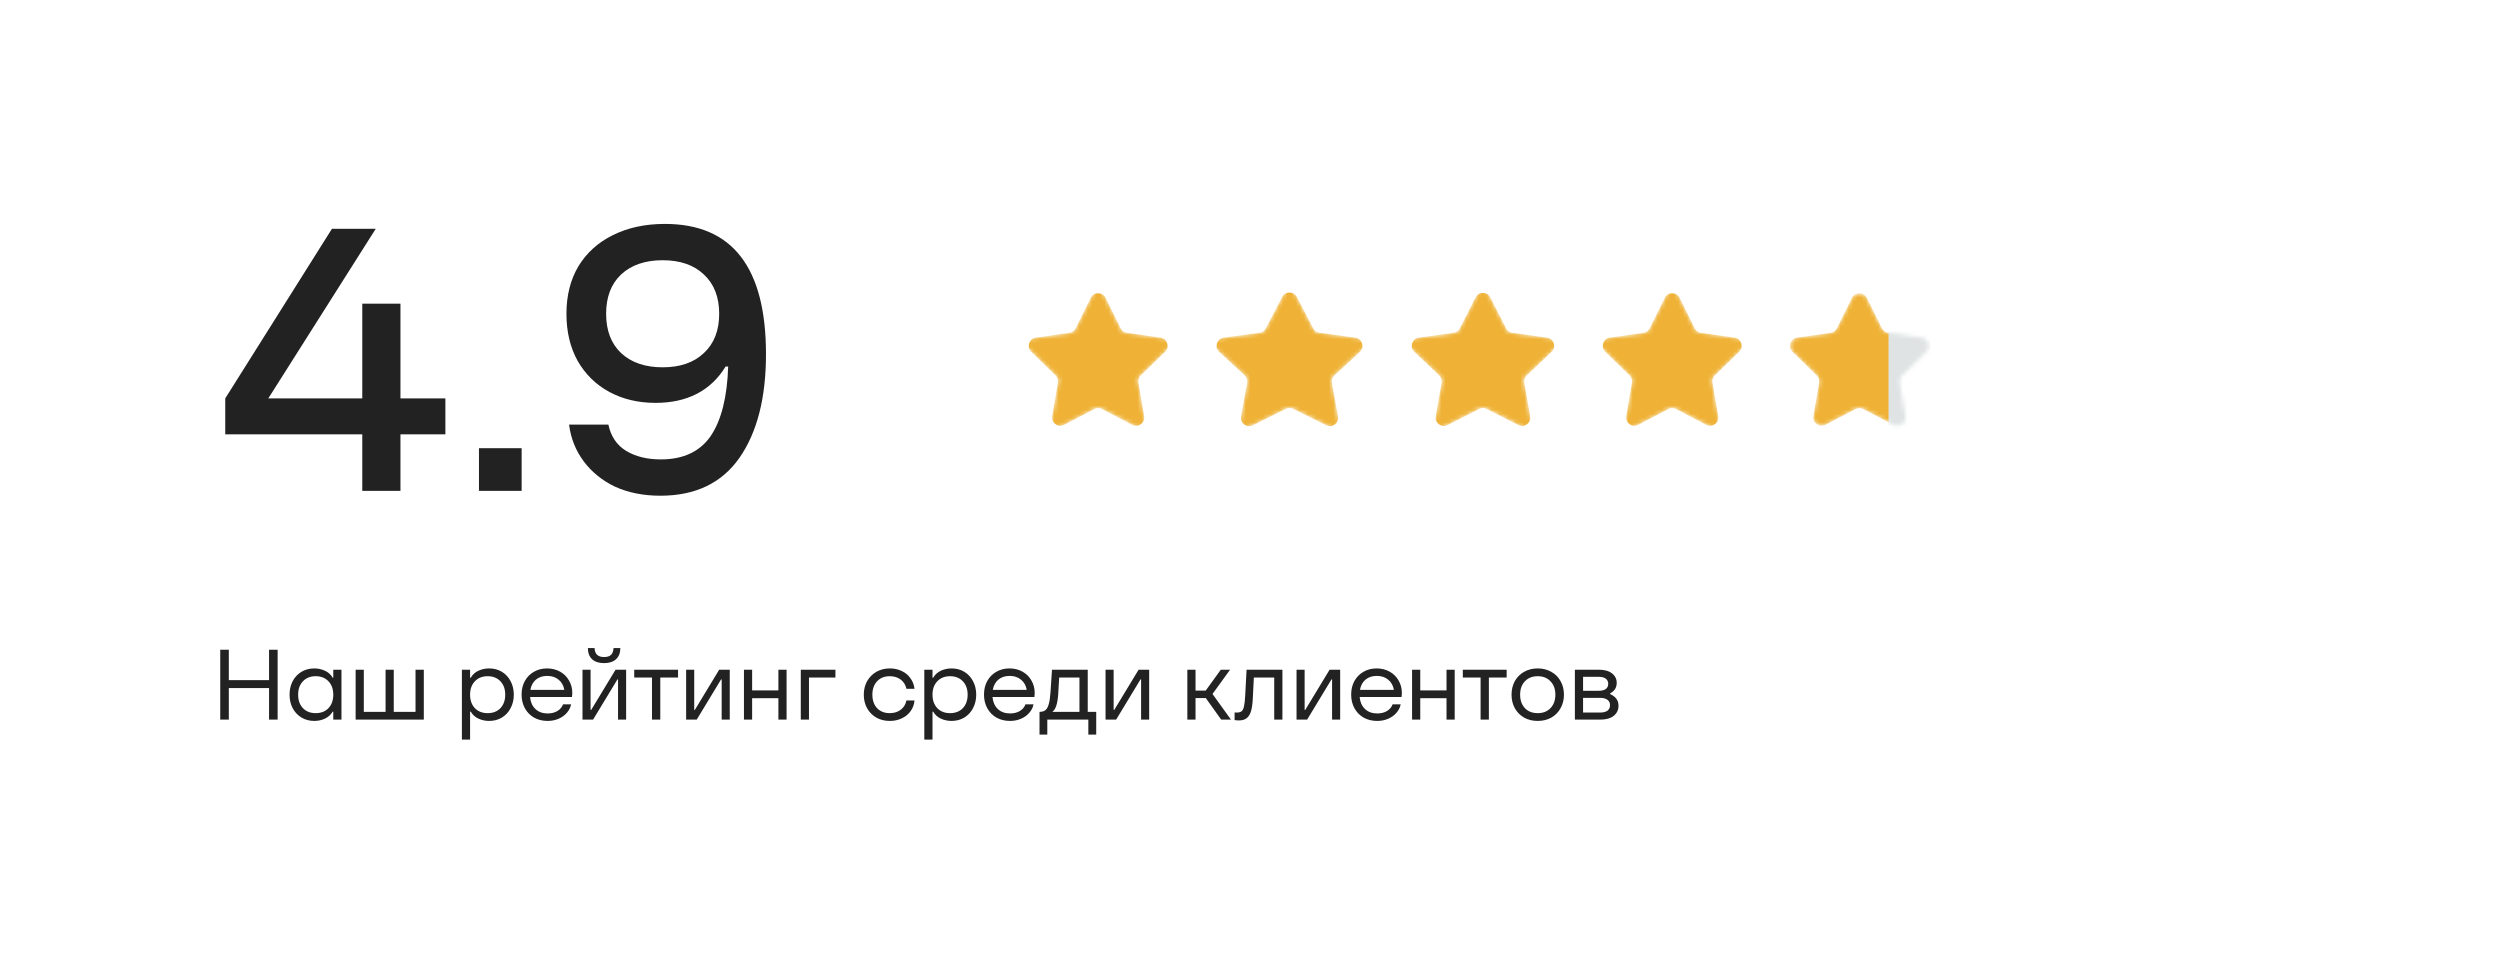 <?xml version="1.0" encoding="UTF-8"?> <svg xmlns="http://www.w3.org/2000/svg" width="601" height="232" viewBox="0 0 601 232" fill="none"><g filter="url(#filter0_b_21_335)"><path d="M0 30C0 13.431 13.431 0 30 0H571C587.569 0 601 13.431 601 30V202C601 218.569 587.569 232 571 232H30C13.431 232 0 218.569 0 202V30Z" fill="white" fill-opacity="0.5"></path><path d="M0.5 30C0.5 13.708 13.708 0.5 30 0.5H571C587.292 0.5 600.5 13.708 600.5 30V202C600.5 218.292 587.292 231.5 571 231.5H30C13.708 231.5 0.5 218.292 0.5 202V30Z" stroke="white"></path></g><g clip-path="url(#clip0_21_335)"><mask id="mask0_21_335" style="mask-type:alpha" maskUnits="userSpaceOnUse" x="246" y="69" width="36" height="35"><path d="M264.896 69.809C264.529 69.067 263.471 69.067 263.104 69.809L258.36 79.383C258.214 79.678 257.933 79.882 257.607 79.929L247.013 81.454C246.191 81.573 245.863 82.583 246.458 83.162L254.122 90.608C254.359 90.838 254.466 91.17 254.41 91.495L252.598 102.006C252.457 102.822 253.313 103.446 254.047 103.062L263.536 98.097C263.827 97.945 264.173 97.945 264.464 98.097L273.953 103.062C274.687 103.446 275.543 102.822 275.402 102.006L273.59 91.496C273.534 91.17 273.642 90.838 273.879 90.608L281.541 83.173C282.137 82.595 281.81 81.585 280.988 81.466L270.393 79.93C270.067 79.882 269.786 79.678 269.64 79.384L264.896 69.809Z" fill="#69B930"></path></mask><g mask="url(#mask0_21_335)"><path d="M265.792 71.617C265.057 70.135 262.943 70.135 262.208 71.617L258.594 78.912C258.302 79.502 257.738 79.91 257.087 80.004L249.026 81.165C247.382 81.401 246.726 83.422 247.917 84.579L253.744 90.241C254.217 90.701 254.433 91.365 254.321 92.015L252.942 100.012C252.66 101.644 254.372 102.892 255.84 102.124L263.073 98.339C263.654 98.035 264.346 98.035 264.927 98.339L272.16 102.124C273.628 102.892 275.34 101.644 275.058 100.012L273.679 92.016C273.567 91.365 273.783 90.701 274.257 90.241L280.082 84.588C281.274 83.432 280.619 81.412 278.976 81.174L270.912 80.005C270.261 79.911 269.699 79.503 269.407 78.913L265.792 71.617Z" fill="#EFB236"></path></g></g><g clip-path="url(#clip1_21_335)"><mask id="mask1_21_335" style="mask-type:alpha" maskUnits="userSpaceOnUse" x="291" y="69" width="38" height="35"><path d="M310.887 69.7C310.513 68.983 309.487 68.983 309.113 69.7L304.057 79.396C303.907 79.683 303.627 79.88 303.306 79.924L292.101 81.457C291.263 81.572 290.937 82.609 291.558 83.183L299.596 90.603C299.848 90.835 299.963 91.18 299.902 91.516L297.992 102.039C297.845 102.848 298.684 103.479 299.421 103.113L309.555 98.076C309.835 97.936 310.165 97.936 310.445 98.076L320.579 103.113C321.316 103.479 322.155 102.848 322.008 102.039L320.098 91.517C320.037 91.18 320.153 90.835 320.404 90.603L328.441 83.194C329.063 82.621 328.737 81.583 327.9 81.468L316.694 79.925C316.373 79.88 316.093 79.684 315.943 79.397L310.887 69.7Z" fill="#69B930"></path></mask><g mask="url(#mask1_21_335)"><path d="M311.773 71.4C311.026 69.967 308.974 69.967 308.227 71.4L304.296 78.938C303.996 79.513 303.436 79.906 302.794 79.994L294.201 81.17C292.526 81.399 291.874 83.474 293.116 84.621L299.192 90.23C299.695 90.695 299.926 91.384 299.804 92.057L298.348 100.077C298.054 101.696 299.732 102.958 301.206 102.225L309.11 98.297C309.671 98.018 310.329 98.018 310.89 98.297L318.794 102.225C320.268 102.958 321.946 101.696 321.652 100.077L320.196 92.058C320.074 91.384 320.305 90.694 320.809 90.23L326.883 84.631C328.126 83.485 327.475 81.409 325.8 81.179L317.205 79.995C316.563 79.907 316.004 79.513 315.705 78.939L311.773 71.4Z" fill="#EFB236"></path></g></g><g clip-path="url(#clip2_21_335)"><mask id="mask2_21_335" style="mask-type:alpha" maskUnits="userSpaceOnUse" x="338" y="69" width="37" height="35"><path d="M357.391 69.753C357.021 69.024 355.979 69.024 355.609 69.753L350.709 79.39C350.561 79.681 350.28 79.881 349.956 79.927L339.057 81.456C338.227 81.572 337.9 82.596 338.508 83.172L346.359 90.606C346.603 90.837 346.715 91.175 346.656 91.506L344.795 102.023C344.651 102.836 345.498 103.463 346.234 103.088L356.046 98.086C356.331 97.94 356.669 97.94 356.954 98.086L366.766 103.088C367.502 103.463 368.349 102.836 368.205 102.023L366.344 91.506C366.285 91.175 366.397 90.837 366.642 90.606L374.491 83.184C375.1 82.608 374.774 81.584 373.944 81.467L363.043 79.927C362.72 79.882 362.439 79.681 362.292 79.39L357.391 69.753Z" fill="#69B930"></path></mask><g mask="url(#mask2_21_335)"><path d="M358.283 71.506C357.541 70.048 355.459 70.048 354.717 71.506L350.945 78.925C350.649 79.507 350.087 79.908 349.44 79.999L341.113 81.167C339.454 81.4 338.799 83.448 340.016 84.6L345.968 90.235C346.456 90.698 346.679 91.374 346.562 92.036L345.145 100.046C344.857 101.671 346.552 102.926 348.023 102.176L355.592 98.317C356.162 98.026 356.838 98.026 357.408 98.317L364.977 102.176C366.448 102.926 368.143 101.671 367.855 100.046L366.438 92.037C366.321 91.374 366.544 90.698 367.033 90.235L372.983 84.61C374.2 83.459 373.547 81.411 371.888 81.176L363.559 80C362.912 79.909 362.351 79.508 362.056 78.926L358.283 71.506Z" fill="#EFB236"></path></g></g><g clip-path="url(#clip3_21_335)"><mask id="mask3_21_335" style="mask-type:alpha" maskUnits="userSpaceOnUse" x="384" y="69" width="36" height="35"><path d="M402.896 69.809C402.529 69.067 401.471 69.067 401.104 69.809L396.36 79.383C396.214 79.678 395.933 79.882 395.607 79.929L385.013 81.454C384.191 81.573 383.863 82.583 384.458 83.162L392.122 90.608C392.359 90.838 392.466 91.17 392.41 91.495L390.598 102.006C390.457 102.822 391.313 103.446 392.047 103.062L401.536 98.097C401.827 97.945 402.173 97.945 402.464 98.097L411.953 103.062C412.687 103.446 413.543 102.822 413.402 102.006L411.59 91.496C411.534 91.17 411.642 90.838 411.879 90.608L419.541 83.173C420.137 82.595 419.81 81.585 418.988 81.466L408.393 79.93C408.067 79.882 407.786 79.678 407.64 79.384L402.896 69.809Z" fill="#69B930"></path></mask><g mask="url(#mask3_21_335)"><path d="M403.792 71.617C403.057 70.135 400.943 70.135 400.208 71.617L396.594 78.912C396.302 79.502 395.738 79.91 395.087 80.004L387.026 81.165C385.382 81.401 384.726 83.422 385.917 84.579L391.744 90.241C392.217 90.701 392.433 91.365 392.321 92.015L390.942 100.012C390.66 101.644 392.372 102.892 393.84 102.124L401.073 98.339C401.654 98.035 402.346 98.035 402.927 98.339L410.16 102.124C411.628 102.892 413.34 101.644 413.058 100.012L411.679 92.016C411.567 91.365 411.783 90.701 412.257 90.241L418.082 84.588C419.274 83.432 418.619 81.412 416.976 81.174L408.912 80.005C408.261 79.911 407.699 79.503 407.407 78.913L403.792 71.617Z" fill="#EFB236"></path></g></g><mask id="mask4_21_335" style="mask-type:alpha" maskUnits="userSpaceOnUse" x="430" y="70" width="34" height="33"><path d="M448.792 71.617C448.057 70.135 445.943 70.135 445.208 71.617L441.594 78.912C441.302 79.502 440.738 79.91 440.087 80.004L432.026 81.165C430.382 81.401 429.726 83.422 430.917 84.579L436.744 90.241C437.217 90.701 437.433 91.365 437.321 92.015L435.942 100.012C435.66 101.644 437.372 102.892 438.84 102.124L446.073 98.339C446.654 98.035 447.346 98.035 447.927 98.339L455.16 102.124C456.628 102.892 458.34 101.644 458.058 100.012L456.679 92.016C456.567 91.365 456.783 90.701 457.257 90.241L463.082 84.588C464.274 83.432 463.619 81.412 461.976 81.174L453.912 80.005C453.261 79.911 452.699 79.503 452.407 78.913L448.792 71.617Z" fill="#69B930"></path></mask><g mask="url(#mask4_21_335)"><path d="M448.792 71.617C448.057 70.135 445.943 70.135 445.208 71.617L441.594 78.912C441.302 79.502 440.738 79.91 440.087 80.004L432.026 81.165C430.382 81.401 429.726 83.422 430.917 84.579L436.744 90.241C437.217 90.701 437.433 91.365 437.321 92.015L435.942 100.012C435.66 101.644 437.372 102.892 438.84 102.124L446.073 98.339C446.654 98.035 447.346 98.035 447.927 98.339L455.16 102.124C456.628 102.892 458.34 101.644 458.058 100.012L456.679 92.016C456.567 91.365 456.783 90.701 457.257 90.241L463.082 84.588C464.274 83.432 463.619 81.412 461.976 81.174L453.912 80.005C453.261 79.911 452.699 79.503 452.407 78.913L448.792 71.617Z" fill="#EFB236"></path><rect x="454" y="68" width="10" height="39" fill="#DFE3E4"></rect></g><path d="M64.68 163.496V156.2H66.744V173H64.68V165.416H55.008V173H52.944V156.2H55.008V163.496H64.68ZM75.56 173.312C74.408 173.312 73.376 173.04 72.464 172.496C71.568 171.952 70.864 171.2 70.352 170.24C69.856 169.28 69.608 168.2 69.608 167C69.608 165.8 69.856 164.72 70.352 163.76C70.864 162.8 71.568 162.048 72.464 161.504C73.376 160.96 74.408 160.688 75.56 160.688C76.456 160.688 77.304 160.872 78.104 161.24C78.92 161.608 79.544 162.168 79.976 162.92H80.12V161H82.088V173H80.12V171.08H79.976C79.528 171.832 78.904 172.392 78.104 172.76C77.32 173.128 76.472 173.312 75.56 173.312ZM75.896 171.44C77.176 171.44 78.2 171.04 78.968 170.24C79.736 169.424 80.12 168.344 80.12 167C80.12 165.656 79.736 164.584 78.968 163.784C78.2 162.968 77.176 162.56 75.896 162.56C74.616 162.56 73.592 162.968 72.824 163.784C72.056 164.584 71.672 165.656 71.672 167C71.672 168.344 72.056 169.424 72.824 170.24C73.592 171.04 74.616 171.44 75.896 171.44ZM101.885 173H85.493V161H87.461V171.128H92.693V161H94.661V171.128H99.893V161H101.885V173ZM111.04 177.8V161H113.008V162.92H113.176C113.608 162.168 114.224 161.608 115.024 161.24C115.824 160.872 116.68 160.688 117.592 160.688C118.744 160.688 119.768 160.96 120.664 161.504C121.56 162.048 122.256 162.8 122.752 163.76C123.264 164.72 123.52 165.8 123.52 167C123.52 168.2 123.264 169.28 122.752 170.24C122.256 171.2 121.56 171.952 120.664 172.496C119.768 173.04 118.744 173.312 117.592 173.312C116.68 173.312 115.824 173.128 115.024 172.76C114.224 172.392 113.608 171.832 113.176 171.08H113.008V177.8H111.04ZM117.232 171.44C118.512 171.44 119.536 171.04 120.304 170.24C121.072 169.424 121.456 168.344 121.456 167C121.456 165.656 121.072 164.584 120.304 163.784C119.536 162.968 118.512 162.56 117.232 162.56C115.952 162.56 114.928 162.968 114.16 163.784C113.392 164.584 113.008 165.656 113.008 167C113.008 168.344 113.392 169.424 114.16 170.24C114.928 171.04 115.952 171.44 117.232 171.44ZM131.509 160.688C132.661 160.688 133.701 160.944 134.629 161.456C135.557 161.968 136.277 162.68 136.789 163.592C137.317 164.488 137.581 165.488 137.581 166.592C137.581 166.896 137.557 167.216 137.509 167.552H127.429C127.541 168.784 127.973 169.752 128.725 170.456C129.477 171.16 130.453 171.512 131.653 171.512C132.581 171.512 133.373 171.312 134.029 170.912C134.685 170.496 135.125 169.968 135.349 169.328H137.293C137.149 170.064 136.813 170.736 136.285 171.344C135.773 171.952 135.109 172.432 134.293 172.784C133.493 173.136 132.613 173.312 131.653 173.312C130.437 173.312 129.349 173.048 128.389 172.52C127.445 171.976 126.709 171.224 126.181 170.264C125.653 169.304 125.389 168.208 125.389 166.976C125.389 165.76 125.645 164.68 126.157 163.736C126.685 162.776 127.413 162.032 128.341 161.504C129.269 160.96 130.325 160.688 131.509 160.688ZM131.557 162.488C130.469 162.488 129.565 162.784 128.845 163.376C128.141 163.968 127.693 164.792 127.501 165.848H135.661C135.485 164.808 135.029 163.992 134.293 163.4C133.573 162.792 132.661 162.488 131.557 162.488ZM142.576 173H140.032V161H141.976V170.672H142.12L147.976 161H150.52V173H148.576V163.328H148.432L142.576 173ZM145.216 159.416C143.984 159.416 143.024 159.104 142.336 158.48C141.664 157.84 141.328 156.944 141.328 155.792H142.936C142.984 157.232 143.744 157.952 145.216 157.952C145.968 157.952 146.528 157.776 146.896 157.424C147.264 157.056 147.464 156.512 147.496 155.792H149.128C149.128 156.944 148.784 157.84 148.096 158.48C147.408 159.104 146.448 159.416 145.216 159.416ZM158.731 173H156.739V162.872H152.467V161H163.003V162.872H158.731V173ZM167.49 173H164.946V161H166.89V170.672H167.034L172.89 161H175.434V173H173.49V163.328H173.346L167.49 173ZM187.125 165.968V161H189.093V173H187.125V167.84H180.813V173H178.845V161H180.813V165.968H187.125ZM194.477 173H192.509V161H200.837V162.872H194.477V173ZM213.919 173.312C212.703 173.312 211.623 173.048 210.679 172.52C209.735 171.976 208.991 171.224 208.447 170.264C207.919 169.304 207.655 168.216 207.655 167C207.655 165.8 207.919 164.72 208.447 163.76C208.991 162.8 209.735 162.048 210.679 161.504C211.639 160.96 212.719 160.688 213.919 160.688C214.959 160.688 215.911 160.896 216.775 161.312C217.639 161.712 218.335 162.288 218.863 163.04C219.407 163.776 219.735 164.624 219.847 165.584H217.903C217.695 164.624 217.231 163.88 216.511 163.352C215.791 162.824 214.919 162.56 213.895 162.56C212.631 162.56 211.615 162.968 210.847 163.784C210.095 164.6 209.719 165.672 209.719 167C209.719 168.344 210.095 169.424 210.847 170.24C211.615 171.04 212.631 171.44 213.895 171.44C214.935 171.44 215.815 171.168 216.535 170.624C217.271 170.064 217.727 169.32 217.903 168.392H219.847C219.767 169.352 219.455 170.208 218.911 170.96C218.383 171.696 217.679 172.272 216.799 172.688C215.935 173.104 214.975 173.312 213.919 173.312ZM222.204 177.8V161H224.172V162.92H224.34C224.772 162.168 225.388 161.608 226.188 161.24C226.988 160.872 227.844 160.688 228.756 160.688C229.908 160.688 230.932 160.96 231.828 161.504C232.724 162.048 233.42 162.8 233.916 163.76C234.428 164.72 234.684 165.8 234.684 167C234.684 168.2 234.428 169.28 233.916 170.24C233.42 171.2 232.724 171.952 231.828 172.496C230.932 173.04 229.908 173.312 228.756 173.312C227.844 173.312 226.988 173.128 226.188 172.76C225.388 172.392 224.772 171.832 224.34 171.08H224.172V177.8H222.204ZM228.396 171.44C229.676 171.44 230.7 171.04 231.468 170.24C232.236 169.424 232.62 168.344 232.62 167C232.62 165.656 232.236 164.584 231.468 163.784C230.7 162.968 229.676 162.56 228.396 162.56C227.116 162.56 226.092 162.968 225.324 163.784C224.556 164.584 224.172 165.656 224.172 167C224.172 168.344 224.556 169.424 225.324 170.24C226.092 171.04 227.116 171.44 228.396 171.44ZM242.673 160.688C243.825 160.688 244.865 160.944 245.793 161.456C246.721 161.968 247.441 162.68 247.953 163.592C248.481 164.488 248.745 165.488 248.745 166.592C248.745 166.896 248.721 167.216 248.673 167.552H238.593C238.705 168.784 239.137 169.752 239.889 170.456C240.641 171.16 241.617 171.512 242.817 171.512C243.745 171.512 244.537 171.312 245.193 170.912C245.849 170.496 246.289 169.968 246.513 169.328H248.457C248.313 170.064 247.977 170.736 247.449 171.344C246.937 171.952 246.273 172.432 245.457 172.784C244.657 173.136 243.777 173.312 242.817 173.312C241.601 173.312 240.513 173.048 239.553 172.52C238.609 171.976 237.873 171.224 237.345 170.264C236.817 169.304 236.553 168.208 236.553 166.976C236.553 165.76 236.809 164.68 237.321 163.736C237.849 162.776 238.577 162.032 239.505 161.504C240.433 160.96 241.489 160.688 242.673 160.688ZM242.721 162.488C241.633 162.488 240.729 162.784 240.009 163.376C239.305 163.968 238.857 164.792 238.665 165.848H246.825C246.649 164.808 246.193 163.992 245.457 163.4C244.737 162.792 243.825 162.488 242.721 162.488ZM249.9 176.6V171.128H249.972C250.548 171.128 251.004 170.984 251.34 170.696C251.692 170.392 251.956 169.904 252.132 169.232C252.324 168.56 252.46 167.616 252.54 166.4L252.9 161H261.492V171.128H263.532V176.6H261.636V173H251.772V176.6H249.9ZM259.5 171.128V162.872H254.628L254.388 166.952C254.308 168.072 254.156 168.968 253.932 169.64C253.724 170.296 253.412 170.792 252.996 171.128H259.5ZM268.318 173H265.774V161H267.718V170.672H267.862L273.718 161H276.262V173H274.318V163.328H274.174L268.318 173ZM287.406 173H285.438V161H287.406V166.016H289.854L293.478 161H295.71L291.486 166.832L295.926 173H293.574L289.878 167.816H287.406V173ZM297.828 173.192C297.476 173.192 297.132 173.16 296.796 173.096V171.272C296.924 171.288 297.1 171.296 297.324 171.296C297.836 171.296 298.22 171.192 298.476 170.984C298.732 170.776 298.924 170.4 299.052 169.856C299.18 169.296 299.276 168.448 299.34 167.312L299.676 161H308.292V173H306.324V162.872H301.428L301.164 168.08C301.1 169.328 300.948 170.328 300.708 171.08C300.468 171.816 300.116 172.352 299.652 172.688C299.188 173.024 298.58 173.192 297.828 173.192ZM314.232 173H311.688V161H313.632V170.672H313.776L319.632 161H322.176V173H320.232V163.328H320.088L314.232 173ZM330.939 160.688C332.091 160.688 333.131 160.944 334.059 161.456C334.987 161.968 335.707 162.68 336.219 163.592C336.747 164.488 337.011 165.488 337.011 166.592C337.011 166.896 336.987 167.216 336.939 167.552H326.859C326.971 168.784 327.403 169.752 328.155 170.456C328.907 171.16 329.883 171.512 331.083 171.512C332.011 171.512 332.803 171.312 333.459 170.912C334.115 170.496 334.555 169.968 334.779 169.328H336.723C336.579 170.064 336.243 170.736 335.715 171.344C335.203 171.952 334.539 172.432 333.723 172.784C332.923 173.136 332.043 173.312 331.083 173.312C329.867 173.312 328.779 173.048 327.819 172.52C326.875 171.976 326.139 171.224 325.611 170.264C325.083 169.304 324.819 168.208 324.819 166.976C324.819 165.76 325.075 164.68 325.587 163.736C326.115 162.776 326.843 162.032 327.771 161.504C328.699 160.96 329.755 160.688 330.939 160.688ZM330.987 162.488C329.899 162.488 328.995 162.784 328.275 163.376C327.571 163.968 327.123 164.792 326.931 165.848H335.091C334.915 164.808 334.459 163.992 333.723 163.4C333.003 162.792 332.091 162.488 330.987 162.488ZM347.742 165.968V161H349.71V173H347.742V167.84H341.43V173H339.462V161H341.43V165.968H347.742ZM357.926 173H355.934V162.872H351.662V161H362.198V162.872H357.926V173ZM369.662 173.312C368.446 173.312 367.358 173.048 366.398 172.52C365.454 171.976 364.71 171.224 364.166 170.264C363.638 169.304 363.374 168.216 363.374 167C363.374 165.784 363.638 164.696 364.166 163.736C364.71 162.776 365.454 162.032 366.398 161.504C367.358 160.96 368.446 160.688 369.662 160.688C370.878 160.688 371.966 160.96 372.926 161.504C373.886 162.032 374.63 162.776 375.158 163.736C375.702 164.696 375.974 165.784 375.974 167C375.974 168.216 375.702 169.304 375.158 170.264C374.63 171.224 373.886 171.976 372.926 172.52C371.966 173.048 370.878 173.312 369.662 173.312ZM369.662 171.44C370.942 171.44 371.966 171.04 372.734 170.24C373.518 169.424 373.91 168.344 373.91 167C373.91 165.656 373.518 164.584 372.734 163.784C371.966 162.968 370.942 162.56 369.662 162.56C368.382 162.56 367.358 162.968 366.59 163.784C365.822 164.584 365.438 165.656 365.438 167C365.438 168.344 365.822 169.424 366.59 170.24C367.358 171.04 368.382 171.44 369.662 171.44ZM387.074 166.856C388.418 167.448 389.09 168.384 389.09 169.664C389.09 170.656 388.706 171.464 387.938 172.088C387.17 172.696 386.082 173 384.674 173H378.602V161H384.338C385.73 161 386.794 161.296 387.53 161.888C388.282 162.464 388.658 163.224 388.658 164.168C388.658 165.288 388.13 166.128 387.074 166.688V166.856ZM380.57 162.704V166.064H384.338C385.09 166.064 385.658 165.92 386.042 165.632C386.426 165.328 386.618 164.912 386.618 164.384C386.618 163.872 386.426 163.464 386.042 163.16C385.658 162.856 385.09 162.704 384.338 162.704H380.57ZM384.674 171.296C385.458 171.296 386.05 171.144 386.45 170.84C386.85 170.52 387.05 170.08 387.05 169.52C387.05 168.976 386.85 168.552 386.45 168.248C386.05 167.928 385.458 167.768 384.674 167.768H380.57V171.296H384.674Z" fill="#222222"></path><path d="M96.27 95.77H107.07V104.41H96.27V118H87.09V104.41H54.15V95.77L79.8 55H90.33L64.5 95.77H87.09V73H96.27V95.77ZM125.403 118H115.143V107.74H125.403V118ZM158.763 119.17C154.683 119.17 151.053 118.45 147.873 117.01C144.753 115.51 142.233 113.47 140.313 110.89C138.393 108.31 137.223 105.37 136.803 102.07H146.253C146.853 104.89 148.263 106.99 150.483 108.37C152.763 109.75 155.553 110.44 158.853 110.44C164.253 110.44 168.243 108.58 170.823 104.86C173.403 101.08 174.813 95.5 175.053 88.12H174.423C172.683 91 170.373 93.19 167.493 94.69C164.673 96.13 161.373 96.85 157.593 96.85C153.453 96.85 149.763 95.98 146.523 94.24C143.283 92.5 140.733 90.01 138.873 86.77C137.073 83.53 136.173 79.75 136.173 75.43C136.173 71.05 137.133 67.24 139.053 64C141.033 60.76 143.793 58.27 147.333 56.53C150.933 54.73 155.103 53.83 159.843 53.83C176.043 53.83 184.143 64.27 184.143 85.15C184.143 95.65 182.013 103.96 177.753 110.08C173.493 116.14 167.163 119.17 158.763 119.17ZM159.303 88.3C163.503 88.3 166.803 87.16 169.203 84.88C171.663 82.6 172.893 79.45 172.893 75.43C172.893 71.41 171.663 68.26 169.203 65.98C166.803 63.7 163.503 62.56 159.303 62.56C155.103 62.56 151.773 63.7 149.313 65.98C146.913 68.26 145.713 71.41 145.713 75.43C145.713 79.45 146.913 82.6 149.313 84.88C151.773 87.16 155.103 88.3 159.303 88.3Z" fill="#222222"></path><defs><filter id="filter0_b_21_335" x="-20" y="-20" width="641" height="272" filterUnits="userSpaceOnUse" color-interpolation-filters="sRGB"><feFlood flood-opacity="0" result="BackgroundImageFix"></feFlood><feGaussianBlur in="BackgroundImageFix" stdDeviation="10"></feGaussianBlur><feComposite in2="SourceAlpha" operator="in" result="effect1_backgroundBlur_21_335"></feComposite><feBlend mode="normal" in="SourceGraphic" in2="effect1_backgroundBlur_21_335" result="shape"></feBlend></filter><clipPath id="clip0_21_335"><rect width="38" height="36" fill="white" transform="translate(245 68)"></rect></clipPath><clipPath id="clip1_21_335"><rect width="40" height="36" fill="white" transform="translate(290 68)"></rect></clipPath><clipPath id="clip2_21_335"><rect width="39" height="36" fill="white" transform="translate(337 68)"></rect></clipPath><clipPath id="clip3_21_335"><rect width="38" height="36" fill="white" transform="translate(383 68)"></rect></clipPath></defs></svg> 